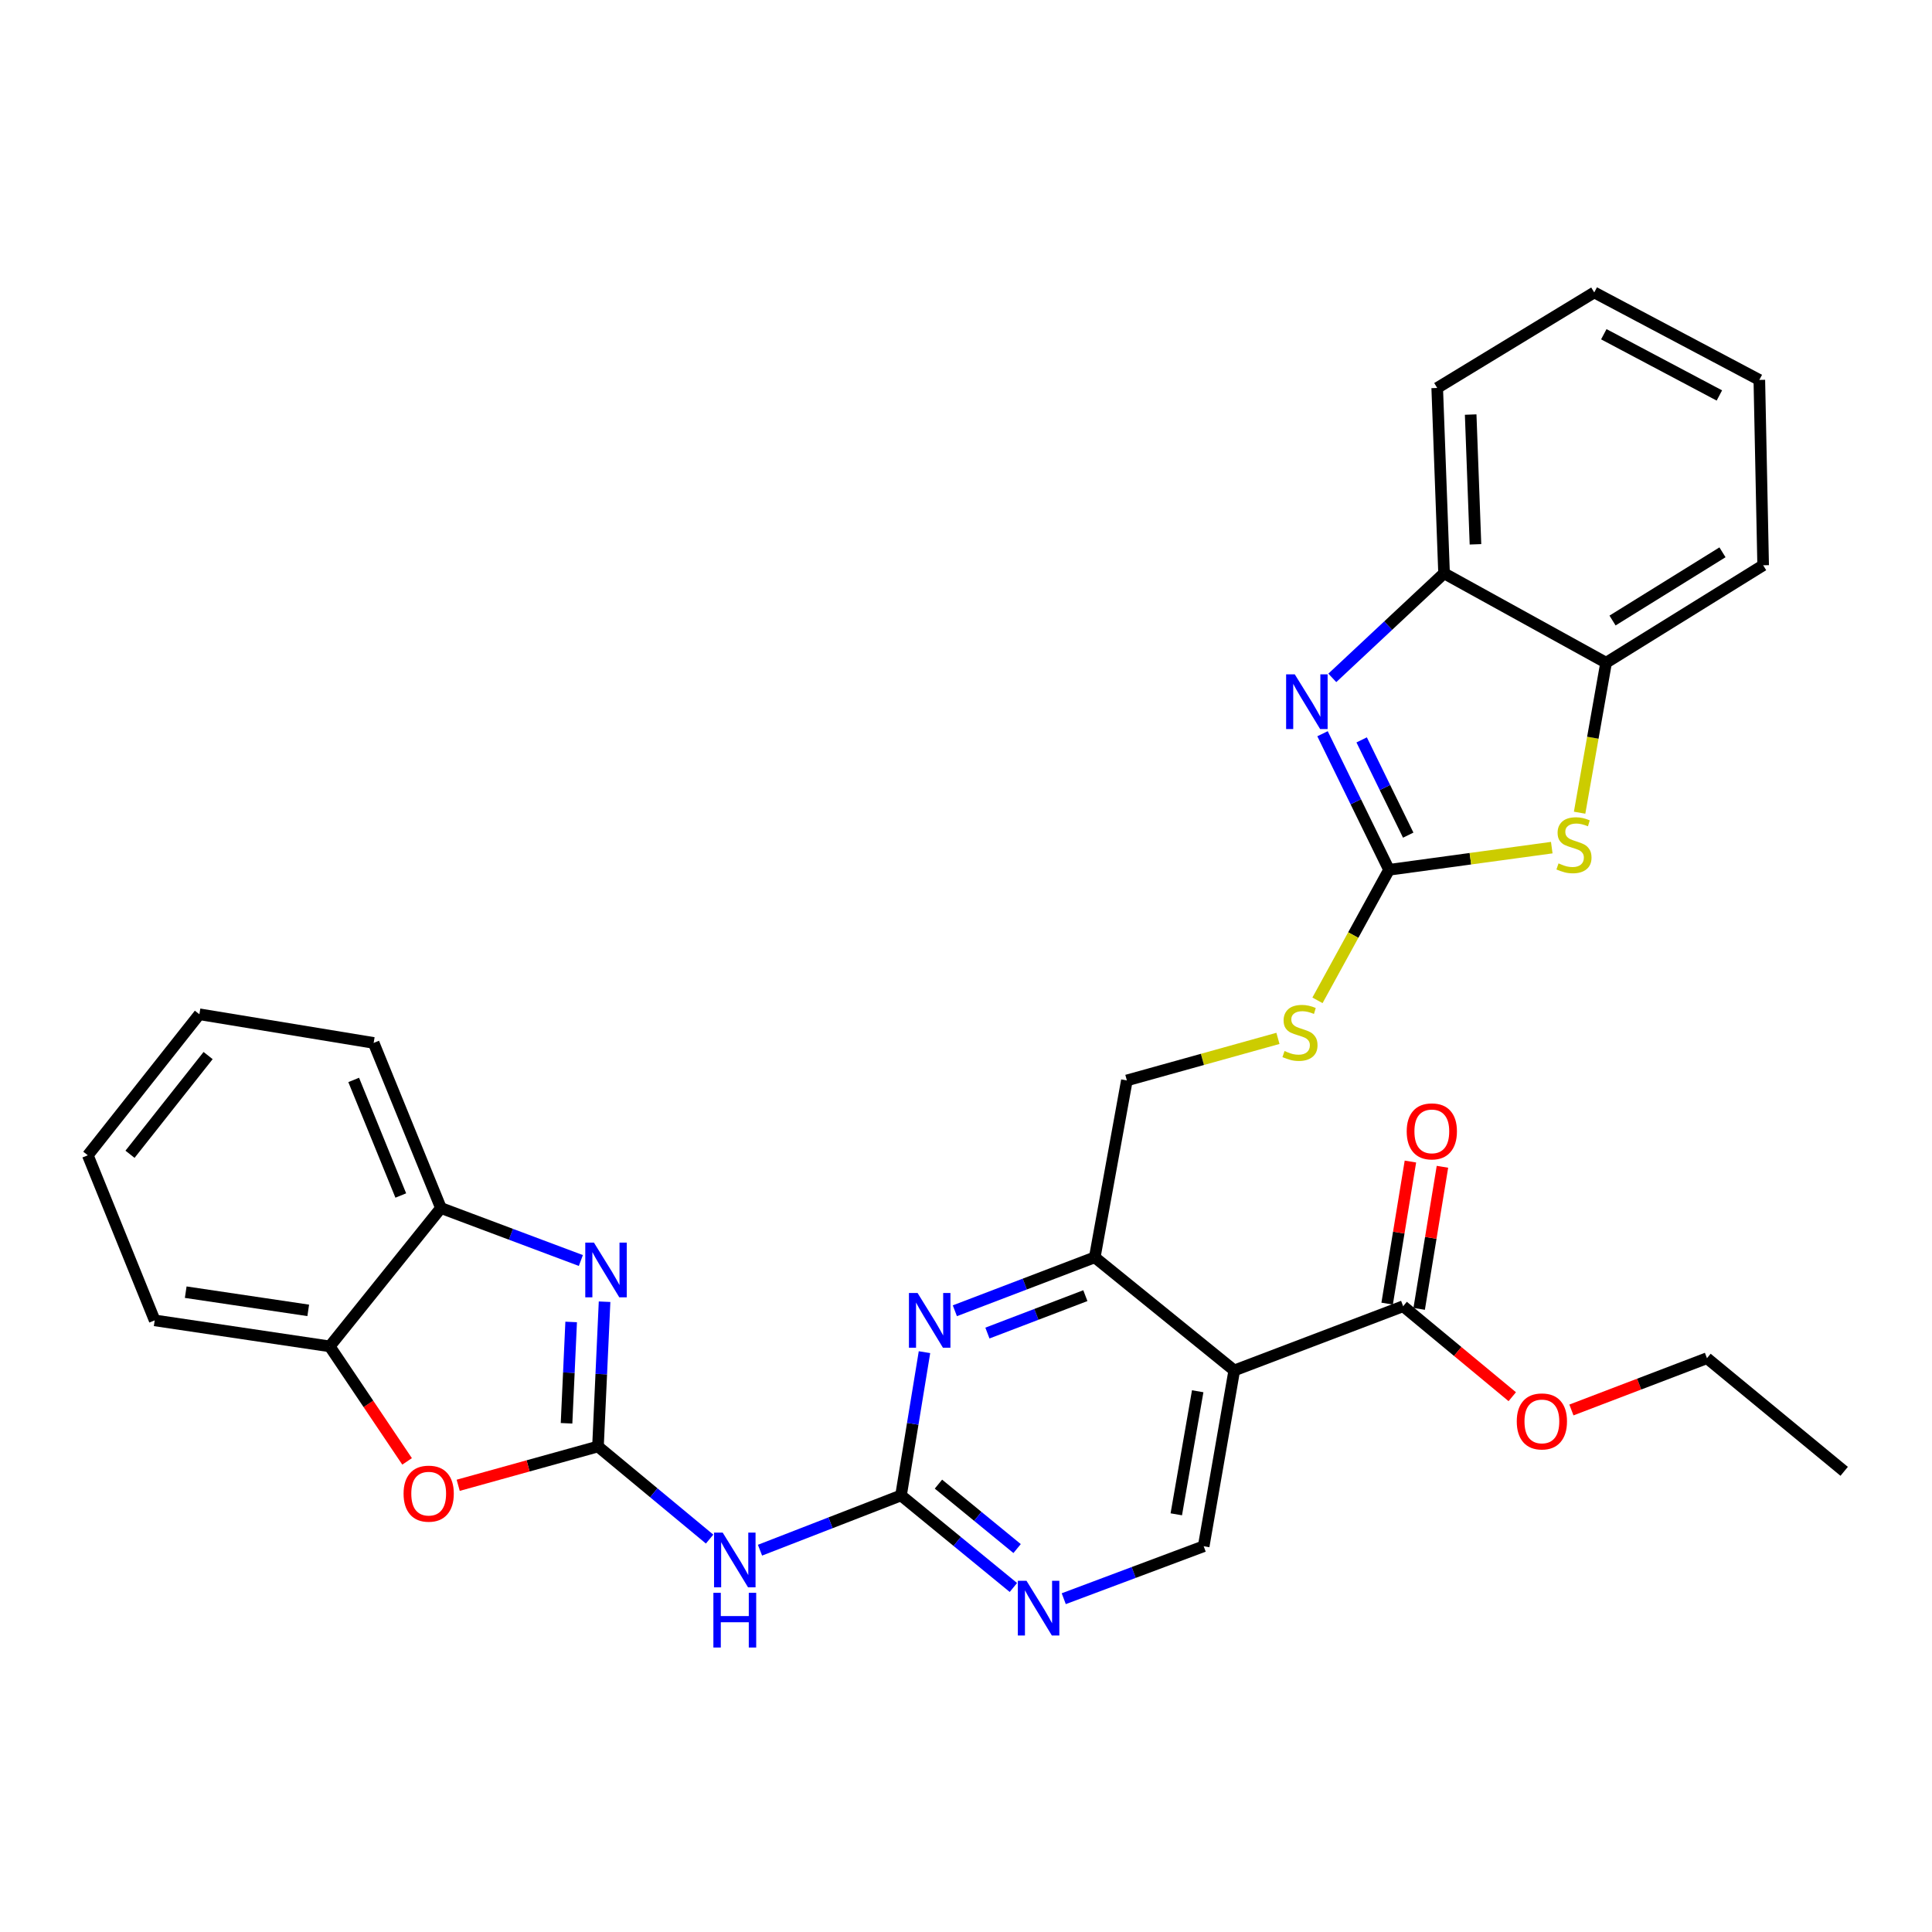 <?xml version='1.0' encoding='iso-8859-1'?>
<svg version='1.1' baseProfile='full'
              xmlns='http://www.w3.org/2000/svg'
                      xmlns:rdkit='http://www.rdkit.org/xml'
                      xmlns:xlink='http://www.w3.org/1999/xlink'
                  xml:space='preserve'
width='1000px' height='1000px' viewBox='0 0 1000 1000'>
<!-- END OF HEADER -->
<rect style='opacity:1.0;fill:#FFFFFF;stroke:none' width='1000' height='1000' x='0' y='0'> </rect>
<path class='bond-0' d='M 309.512,748.697 L 311.218,711.232' style='fill:none;fill-rule:evenodd;stroke:#000000;stroke-width:6px;stroke-linecap:butt;stroke-linejoin:miter;stroke-opacity:1' />
<path class='bond-0' d='M 311.218,711.232 L 312.925,673.768' style='fill:none;fill-rule:evenodd;stroke:#0000FF;stroke-width:6px;stroke-linecap:butt;stroke-linejoin:miter;stroke-opacity:1' />
<path class='bond-0' d='M 293.242,736.693 L 294.437,710.468' style='fill:none;fill-rule:evenodd;stroke:#000000;stroke-width:6px;stroke-linecap:butt;stroke-linejoin:miter;stroke-opacity:1' />
<path class='bond-0' d='M 294.437,710.468 L 295.632,684.242' style='fill:none;fill-rule:evenodd;stroke:#0000FF;stroke-width:6px;stroke-linecap:butt;stroke-linejoin:miter;stroke-opacity:1' />
<path class='bond-5' d='M 309.512,748.697 L 338.4,772.662' style='fill:none;fill-rule:evenodd;stroke:#000000;stroke-width:6px;stroke-linecap:butt;stroke-linejoin:miter;stroke-opacity:1' />
<path class='bond-5' d='M 338.4,772.662 L 367.287,796.627' style='fill:none;fill-rule:evenodd;stroke:#0000FF;stroke-width:6px;stroke-linecap:butt;stroke-linejoin:miter;stroke-opacity:1' />
<path class='bond-8' d='M 309.512,748.697 L 273.337,758.741' style='fill:none;fill-rule:evenodd;stroke:#000000;stroke-width:6px;stroke-linecap:butt;stroke-linejoin:miter;stroke-opacity:1' />
<path class='bond-8' d='M 273.337,758.741 L 237.161,768.786' style='fill:none;fill-rule:evenodd;stroke:#FF0000;stroke-width:6px;stroke-linecap:butt;stroke-linejoin:miter;stroke-opacity:1' />
<path class='bond-12' d='M 300.653,652.437 L 264.439,638.855' style='fill:none;fill-rule:evenodd;stroke:#0000FF;stroke-width:6px;stroke-linecap:butt;stroke-linejoin:miter;stroke-opacity:1' />
<path class='bond-12' d='M 264.439,638.855 L 228.225,625.273' style='fill:none;fill-rule:evenodd;stroke:#000000;stroke-width:6px;stroke-linecap:butt;stroke-linejoin:miter;stroke-opacity:1' />
<path class='bond-1' d='M 718.962,450.211 L 700.443,483.991' style='fill:none;fill-rule:evenodd;stroke:#000000;stroke-width:6px;stroke-linecap:butt;stroke-linejoin:miter;stroke-opacity:1' />
<path class='bond-1' d='M 700.443,483.991 L 681.923,517.772' style='fill:none;fill-rule:evenodd;stroke:#CCCC00;stroke-width:6px;stroke-linecap:butt;stroke-linejoin:miter;stroke-opacity:1' />
<path class='bond-2' d='M 718.962,450.211 L 701.75,414.993' style='fill:none;fill-rule:evenodd;stroke:#000000;stroke-width:6px;stroke-linecap:butt;stroke-linejoin:miter;stroke-opacity:1' />
<path class='bond-2' d='M 701.75,414.993 L 684.537,379.775' style='fill:none;fill-rule:evenodd;stroke:#0000FF;stroke-width:6px;stroke-linecap:butt;stroke-linejoin:miter;stroke-opacity:1' />
<path class='bond-2' d='M 728.891,432.269 L 716.842,407.617' style='fill:none;fill-rule:evenodd;stroke:#000000;stroke-width:6px;stroke-linecap:butt;stroke-linejoin:miter;stroke-opacity:1' />
<path class='bond-2' d='M 716.842,407.617 L 704.794,382.964' style='fill:none;fill-rule:evenodd;stroke:#0000FF;stroke-width:6px;stroke-linecap:butt;stroke-linejoin:miter;stroke-opacity:1' />
<path class='bond-6' d='M 718.962,450.211 L 761.077,444.471' style='fill:none;fill-rule:evenodd;stroke:#000000;stroke-width:6px;stroke-linecap:butt;stroke-linejoin:miter;stroke-opacity:1' />
<path class='bond-6' d='M 761.077,444.471 L 803.192,438.731' style='fill:none;fill-rule:evenodd;stroke:#CCCC00;stroke-width:6px;stroke-linecap:butt;stroke-linejoin:miter;stroke-opacity:1' />
<path class='bond-13' d='M 689.605,350.869 L 718.525,323.807' style='fill:none;fill-rule:evenodd;stroke:#0000FF;stroke-width:6px;stroke-linecap:butt;stroke-linejoin:miter;stroke-opacity:1' />
<path class='bond-13' d='M 718.525,323.807 L 747.445,296.746' style='fill:none;fill-rule:evenodd;stroke:#000000;stroke-width:6px;stroke-linecap:butt;stroke-linejoin:miter;stroke-opacity:1' />
<path class='bond-3' d='M 466.365,774.025 L 429.87,788.201' style='fill:none;fill-rule:evenodd;stroke:#000000;stroke-width:6px;stroke-linecap:butt;stroke-linejoin:miter;stroke-opacity:1' />
<path class='bond-3' d='M 429.87,788.201 L 393.375,802.377' style='fill:none;fill-rule:evenodd;stroke:#0000FF;stroke-width:6px;stroke-linecap:butt;stroke-linejoin:miter;stroke-opacity:1' />
<path class='bond-7' d='M 466.365,774.025 L 472.437,736.952' style='fill:none;fill-rule:evenodd;stroke:#000000;stroke-width:6px;stroke-linecap:butt;stroke-linejoin:miter;stroke-opacity:1' />
<path class='bond-7' d='M 472.437,736.952 L 478.509,699.879' style='fill:none;fill-rule:evenodd;stroke:#0000FF;stroke-width:6px;stroke-linecap:butt;stroke-linejoin:miter;stroke-opacity:1' />
<path class='bond-10' d='M 466.365,774.025 L 495.449,797.852' style='fill:none;fill-rule:evenodd;stroke:#000000;stroke-width:6px;stroke-linecap:butt;stroke-linejoin:miter;stroke-opacity:1' />
<path class='bond-10' d='M 495.449,797.852 L 524.532,821.679' style='fill:none;fill-rule:evenodd;stroke:#0000FF;stroke-width:6px;stroke-linecap:butt;stroke-linejoin:miter;stroke-opacity:1' />
<path class='bond-10' d='M 485.736,768.179 L 506.095,784.858' style='fill:none;fill-rule:evenodd;stroke:#000000;stroke-width:6px;stroke-linecap:butt;stroke-linejoin:miter;stroke-opacity:1' />
<path class='bond-10' d='M 506.095,784.858 L 526.453,801.536' style='fill:none;fill-rule:evenodd;stroke:#0000FF;stroke-width:6px;stroke-linecap:butt;stroke-linejoin:miter;stroke-opacity:1' />
<path class='bond-4' d='M 638.851,709.341 L 623.023,800.334' style='fill:none;fill-rule:evenodd;stroke:#000000;stroke-width:6px;stroke-linecap:butt;stroke-linejoin:miter;stroke-opacity:1' />
<path class='bond-4' d='M 619.926,720.111 L 608.847,783.806' style='fill:none;fill-rule:evenodd;stroke:#000000;stroke-width:6px;stroke-linecap:butt;stroke-linejoin:miter;stroke-opacity:1' />
<path class='bond-11' d='M 638.851,709.341 L 726.269,676.107' style='fill:none;fill-rule:evenodd;stroke:#000000;stroke-width:6px;stroke-linecap:butt;stroke-linejoin:miter;stroke-opacity:1' />
<path class='bond-33' d='M 638.851,709.341 L 566.644,650.788' style='fill:none;fill-rule:evenodd;stroke:#000000;stroke-width:6px;stroke-linecap:butt;stroke-linejoin:miter;stroke-opacity:1' />
<path class='bond-15' d='M 817.602,420.654 L 824.455,381.84' style='fill:none;fill-rule:evenodd;stroke:#CCCC00;stroke-width:6px;stroke-linecap:butt;stroke-linejoin:miter;stroke-opacity:1' />
<path class='bond-15' d='M 824.455,381.84 L 831.308,343.026' style='fill:none;fill-rule:evenodd;stroke:#000000;stroke-width:6px;stroke-linecap:butt;stroke-linejoin:miter;stroke-opacity:1' />
<path class='bond-9' d='M 494.231,678.448 L 530.437,664.618' style='fill:none;fill-rule:evenodd;stroke:#0000FF;stroke-width:6px;stroke-linecap:butt;stroke-linejoin:miter;stroke-opacity:1' />
<path class='bond-9' d='M 530.437,664.618 L 566.644,650.788' style='fill:none;fill-rule:evenodd;stroke:#000000;stroke-width:6px;stroke-linecap:butt;stroke-linejoin:miter;stroke-opacity:1' />
<path class='bond-9' d='M 511.087,689.992 L 536.432,680.311' style='fill:none;fill-rule:evenodd;stroke:#0000FF;stroke-width:6px;stroke-linecap:butt;stroke-linejoin:miter;stroke-opacity:1' />
<path class='bond-9' d='M 536.432,680.311 L 561.777,670.63' style='fill:none;fill-rule:evenodd;stroke:#000000;stroke-width:6px;stroke-linecap:butt;stroke-linejoin:miter;stroke-opacity:1' />
<path class='bond-16' d='M 210.71,756.412 L 190.686,726.647' style='fill:none;fill-rule:evenodd;stroke:#FF0000;stroke-width:6px;stroke-linecap:butt;stroke-linejoin:miter;stroke-opacity:1' />
<path class='bond-16' d='M 190.686,726.647 L 170.661,696.882' style='fill:none;fill-rule:evenodd;stroke:#000000;stroke-width:6px;stroke-linecap:butt;stroke-linejoin:miter;stroke-opacity:1' />
<path class='bond-18' d='M 566.644,650.788 L 583.266,559.226' style='fill:none;fill-rule:evenodd;stroke:#000000;stroke-width:6px;stroke-linecap:butt;stroke-linejoin:miter;stroke-opacity:1' />
<path class='bond-14' d='M 550.595,827.483 L 586.809,813.908' style='fill:none;fill-rule:evenodd;stroke:#0000FF;stroke-width:6px;stroke-linecap:butt;stroke-linejoin:miter;stroke-opacity:1' />
<path class='bond-14' d='M 586.809,813.908 L 623.023,800.334' style='fill:none;fill-rule:evenodd;stroke:#000000;stroke-width:6px;stroke-linecap:butt;stroke-linejoin:miter;stroke-opacity:1' />
<path class='bond-19' d='M 734.558,677.465 L 740.581,640.697' style='fill:none;fill-rule:evenodd;stroke:#000000;stroke-width:6px;stroke-linecap:butt;stroke-linejoin:miter;stroke-opacity:1' />
<path class='bond-19' d='M 740.581,640.697 L 746.604,603.928' style='fill:none;fill-rule:evenodd;stroke:#FF0000;stroke-width:6px;stroke-linecap:butt;stroke-linejoin:miter;stroke-opacity:1' />
<path class='bond-19' d='M 717.981,674.75 L 724.003,637.981' style='fill:none;fill-rule:evenodd;stroke:#000000;stroke-width:6px;stroke-linecap:butt;stroke-linejoin:miter;stroke-opacity:1' />
<path class='bond-19' d='M 724.003,637.981 L 730.026,601.213' style='fill:none;fill-rule:evenodd;stroke:#FF0000;stroke-width:6px;stroke-linecap:butt;stroke-linejoin:miter;stroke-opacity:1' />
<path class='bond-20' d='M 726.269,676.107 L 754.506,699.518' style='fill:none;fill-rule:evenodd;stroke:#000000;stroke-width:6px;stroke-linecap:butt;stroke-linejoin:miter;stroke-opacity:1' />
<path class='bond-20' d='M 754.506,699.518 L 782.743,722.929' style='fill:none;fill-rule:evenodd;stroke:#FF0000;stroke-width:6px;stroke-linecap:butt;stroke-linejoin:miter;stroke-opacity:1' />
<path class='bond-22' d='M 228.225,625.273 L 193.405,539.814' style='fill:none;fill-rule:evenodd;stroke:#000000;stroke-width:6px;stroke-linecap:butt;stroke-linejoin:miter;stroke-opacity:1' />
<path class='bond-22' d='M 207.445,618.792 L 183.071,558.971' style='fill:none;fill-rule:evenodd;stroke:#000000;stroke-width:6px;stroke-linecap:butt;stroke-linejoin:miter;stroke-opacity:1' />
<path class='bond-31' d='M 228.225,625.273 L 170.661,696.882' style='fill:none;fill-rule:evenodd;stroke:#000000;stroke-width:6px;stroke-linecap:butt;stroke-linejoin:miter;stroke-opacity:1' />
<path class='bond-21' d='M 747.445,296.746 L 743.899,200.806' style='fill:none;fill-rule:evenodd;stroke:#000000;stroke-width:6px;stroke-linecap:butt;stroke-linejoin:miter;stroke-opacity:1' />
<path class='bond-21' d='M 763.7,281.734 L 761.218,214.577' style='fill:none;fill-rule:evenodd;stroke:#000000;stroke-width:6px;stroke-linecap:butt;stroke-linejoin:miter;stroke-opacity:1' />
<path class='bond-34' d='M 747.445,296.746 L 831.308,343.026' style='fill:none;fill-rule:evenodd;stroke:#000000;stroke-width:6px;stroke-linecap:butt;stroke-linejoin:miter;stroke-opacity:1' />
<path class='bond-23' d='M 831.308,343.026 L 912.605,292.583' style='fill:none;fill-rule:evenodd;stroke:#000000;stroke-width:6px;stroke-linecap:butt;stroke-linejoin:miter;stroke-opacity:1' />
<path class='bond-23' d='M 834.646,321.185 L 891.553,285.875' style='fill:none;fill-rule:evenodd;stroke:#000000;stroke-width:6px;stroke-linecap:butt;stroke-linejoin:miter;stroke-opacity:1' />
<path class='bond-24' d='M 170.661,696.882 L 80.069,683.424' style='fill:none;fill-rule:evenodd;stroke:#000000;stroke-width:6px;stroke-linecap:butt;stroke-linejoin:miter;stroke-opacity:1' />
<path class='bond-24' d='M 159.541,678.247 L 96.126,668.826' style='fill:none;fill-rule:evenodd;stroke:#000000;stroke-width:6px;stroke-linecap:butt;stroke-linejoin:miter;stroke-opacity:1' />
<path class='bond-17' d='M 661.463,537.463 L 622.364,548.344' style='fill:none;fill-rule:evenodd;stroke:#CCCC00;stroke-width:6px;stroke-linecap:butt;stroke-linejoin:miter;stroke-opacity:1' />
<path class='bond-17' d='M 622.364,548.344 L 583.266,559.226' style='fill:none;fill-rule:evenodd;stroke:#000000;stroke-width:6px;stroke-linecap:butt;stroke-linejoin:miter;stroke-opacity:1' />
<path class='bond-25' d='M 813.361,729.802 L 848.443,716.403' style='fill:none;fill-rule:evenodd;stroke:#FF0000;stroke-width:6px;stroke-linecap:butt;stroke-linejoin:miter;stroke-opacity:1' />
<path class='bond-25' d='M 848.443,716.403 L 883.524,703.004' style='fill:none;fill-rule:evenodd;stroke:#000000;stroke-width:6px;stroke-linecap:butt;stroke-linejoin:miter;stroke-opacity:1' />
<path class='bond-27' d='M 743.899,200.806 L 825.177,151.362' style='fill:none;fill-rule:evenodd;stroke:#000000;stroke-width:6px;stroke-linecap:butt;stroke-linejoin:miter;stroke-opacity:1' />
<path class='bond-29' d='M 193.405,539.814 L 103.205,524.984' style='fill:none;fill-rule:evenodd;stroke:#000000;stroke-width:6px;stroke-linecap:butt;stroke-linejoin:miter;stroke-opacity:1' />
<path class='bond-28' d='M 912.605,292.583 L 910.626,196.644' style='fill:none;fill-rule:evenodd;stroke:#000000;stroke-width:6px;stroke-linecap:butt;stroke-linejoin:miter;stroke-opacity:1' />
<path class='bond-30' d='M 80.069,683.424 L 45.455,597.975' style='fill:none;fill-rule:evenodd;stroke:#000000;stroke-width:6px;stroke-linecap:butt;stroke-linejoin:miter;stroke-opacity:1' />
<path class='bond-26' d='M 883.524,703.004 L 954.545,761.557' style='fill:none;fill-rule:evenodd;stroke:#000000;stroke-width:6px;stroke-linecap:butt;stroke-linejoin:miter;stroke-opacity:1' />
<path class='bond-35' d='M 825.177,151.362 L 910.626,196.644' style='fill:none;fill-rule:evenodd;stroke:#000000;stroke-width:6px;stroke-linecap:butt;stroke-linejoin:miter;stroke-opacity:1' />
<path class='bond-35' d='M 830.128,172.998 L 889.943,204.695' style='fill:none;fill-rule:evenodd;stroke:#000000;stroke-width:6px;stroke-linecap:butt;stroke-linejoin:miter;stroke-opacity:1' />
<path class='bond-32' d='M 103.205,524.984 L 45.455,597.975' style='fill:none;fill-rule:evenodd;stroke:#000000;stroke-width:6px;stroke-linecap:butt;stroke-linejoin:miter;stroke-opacity:1' />
<path class='bond-32' d='M 107.716,546.356 L 67.291,597.449' style='fill:none;fill-rule:evenodd;stroke:#000000;stroke-width:6px;stroke-linecap:butt;stroke-linejoin:miter;stroke-opacity:1' />
<path  class='atom-1' d='M 307.414 643.161
L 316.694 658.161
Q 317.614 659.641, 319.094 662.321
Q 320.574 665.001, 320.654 665.161
L 320.654 643.161
L 324.414 643.161
L 324.414 671.481
L 320.534 671.481
L 310.574 655.081
Q 309.414 653.161, 308.174 650.961
Q 306.974 648.761, 306.614 648.081
L 306.614 671.481
L 302.934 671.481
L 302.934 643.161
L 307.414 643.161
' fill='#0000FF'/>
<path  class='atom-3' d='M 670.173 349.034
L 679.453 364.034
Q 680.373 365.514, 681.853 368.194
Q 683.333 370.874, 683.413 371.034
L 683.413 349.034
L 687.173 349.034
L 687.173 377.354
L 683.293 377.354
L 673.333 360.954
Q 672.173 359.034, 670.933 356.834
Q 669.733 354.634, 669.373 353.954
L 669.373 377.354
L 665.693 377.354
L 665.693 349.034
L 670.173 349.034
' fill='#0000FF'/>
<path  class='atom-6' d='M 374.068 793.285
L 383.348 808.285
Q 384.268 809.765, 385.748 812.445
Q 387.228 815.125, 387.308 815.285
L 387.308 793.285
L 391.068 793.285
L 391.068 821.605
L 387.188 821.605
L 377.228 805.205
Q 376.068 803.285, 374.828 801.085
Q 373.628 798.885, 373.268 798.205
L 373.268 821.605
L 369.588 821.605
L 369.588 793.285
L 374.068 793.285
' fill='#0000FF'/>
<path  class='atom-6' d='M 369.248 824.437
L 373.088 824.437
L 373.088 836.477
L 387.568 836.477
L 387.568 824.437
L 391.408 824.437
L 391.408 852.757
L 387.568 852.757
L 387.568 839.677
L 373.088 839.677
L 373.088 852.757
L 369.248 852.757
L 369.248 824.437
' fill='#0000FF'/>
<path  class='atom-7' d='M 806.687 446.884
Q 807.007 447.004, 808.327 447.564
Q 809.647 448.124, 811.087 448.484
Q 812.567 448.804, 814.007 448.804
Q 816.687 448.804, 818.247 447.524
Q 819.807 446.204, 819.807 443.924
Q 819.807 442.364, 819.007 441.404
Q 818.247 440.444, 817.047 439.924
Q 815.847 439.404, 813.847 438.804
Q 811.327 438.044, 809.807 437.324
Q 808.327 436.604, 807.247 435.084
Q 806.207 433.564, 806.207 431.004
Q 806.207 427.444, 808.607 425.244
Q 811.047 423.044, 815.847 423.044
Q 819.127 423.044, 822.847 424.604
L 821.927 427.684
Q 818.527 426.284, 815.967 426.284
Q 813.207 426.284, 811.687 427.444
Q 810.167 428.564, 810.207 430.524
Q 810.207 432.044, 810.967 432.964
Q 811.767 433.884, 812.887 434.404
Q 814.047 434.924, 815.967 435.524
Q 818.527 436.324, 820.047 437.124
Q 821.567 437.924, 822.647 439.564
Q 823.767 441.164, 823.767 443.924
Q 823.767 447.844, 821.127 449.964
Q 818.527 452.044, 814.167 452.044
Q 811.647 452.044, 809.727 451.484
Q 807.847 450.964, 805.607 450.044
L 806.687 446.884
' fill='#CCCC00'/>
<path  class='atom-8' d='M 474.944 669.264
L 484.224 684.264
Q 485.144 685.744, 486.624 688.424
Q 488.104 691.104, 488.184 691.264
L 488.184 669.264
L 491.944 669.264
L 491.944 697.584
L 488.064 697.584
L 478.104 681.184
Q 476.944 679.264, 475.704 677.064
Q 474.504 674.864, 474.144 674.184
L 474.144 697.584
L 470.464 697.584
L 470.464 669.264
L 474.944 669.264
' fill='#0000FF'/>
<path  class='atom-9' d='M 208.888 773.107
Q 208.888 766.307, 212.248 762.507
Q 215.608 758.707, 221.888 758.707
Q 228.168 758.707, 231.528 762.507
Q 234.888 766.307, 234.888 773.107
Q 234.888 779.987, 231.488 783.907
Q 228.088 787.787, 221.888 787.787
Q 215.648 787.787, 212.248 783.907
Q 208.888 780.027, 208.888 773.107
M 221.888 784.587
Q 226.208 784.587, 228.528 781.707
Q 230.888 778.787, 230.888 773.107
Q 230.888 767.547, 228.528 764.747
Q 226.208 761.907, 221.888 761.907
Q 217.568 761.907, 215.208 764.707
Q 212.888 767.507, 212.888 773.107
Q 212.888 778.827, 215.208 781.707
Q 217.568 784.587, 221.888 784.587
' fill='#FF0000'/>
<path  class='atom-11' d='M 531.313 818.203
L 540.593 833.203
Q 541.513 834.683, 542.993 837.363
Q 544.473 840.043, 544.553 840.203
L 544.553 818.203
L 548.313 818.203
L 548.313 846.523
L 544.433 846.523
L 534.473 830.123
Q 533.313 828.203, 532.073 826.003
Q 530.873 823.803, 530.513 823.123
L 530.513 846.523
L 526.833 846.523
L 526.833 818.203
L 531.313 818.203
' fill='#0000FF'/>
<path  class='atom-18' d='M 664.868 544.009
Q 665.188 544.129, 666.508 544.689
Q 667.828 545.249, 669.268 545.609
Q 670.748 545.929, 672.188 545.929
Q 674.868 545.929, 676.428 544.649
Q 677.988 543.329, 677.988 541.049
Q 677.988 539.489, 677.188 538.529
Q 676.428 537.569, 675.228 537.049
Q 674.028 536.529, 672.028 535.929
Q 669.508 535.169, 667.988 534.449
Q 666.508 533.729, 665.428 532.209
Q 664.388 530.689, 664.388 528.129
Q 664.388 524.569, 666.788 522.369
Q 669.228 520.169, 674.028 520.169
Q 677.308 520.169, 681.028 521.729
L 680.108 524.809
Q 676.708 523.409, 674.148 523.409
Q 671.388 523.409, 669.868 524.569
Q 668.348 525.689, 668.388 527.649
Q 668.388 529.169, 669.148 530.089
Q 669.948 531.009, 671.068 531.529
Q 672.228 532.049, 674.148 532.649
Q 676.708 533.449, 678.228 534.249
Q 679.748 535.049, 680.828 536.689
Q 681.948 538.289, 681.948 541.049
Q 681.948 544.969, 679.308 547.089
Q 676.708 549.169, 672.348 549.169
Q 669.828 549.169, 667.908 548.609
Q 666.028 548.089, 663.788 547.169
L 664.868 544.009
' fill='#CCCC00'/>
<path  class='atom-20' d='M 728.108 585.596
Q 728.108 578.796, 731.468 574.996
Q 734.828 571.196, 741.108 571.196
Q 747.388 571.196, 750.748 574.996
Q 754.108 578.796, 754.108 585.596
Q 754.108 592.476, 750.708 596.396
Q 747.308 600.276, 741.108 600.276
Q 734.868 600.276, 731.468 596.396
Q 728.108 592.516, 728.108 585.596
M 741.108 597.076
Q 745.428 597.076, 747.748 594.196
Q 750.108 591.276, 750.108 585.596
Q 750.108 580.036, 747.748 577.236
Q 745.428 574.396, 741.108 574.396
Q 736.788 574.396, 734.428 577.196
Q 732.108 579.996, 732.108 585.596
Q 732.108 591.316, 734.428 594.196
Q 736.788 597.076, 741.108 597.076
' fill='#FF0000'/>
<path  class='atom-21' d='M 785.075 735.72
Q 785.075 728.92, 788.435 725.12
Q 791.795 721.32, 798.075 721.32
Q 804.355 721.32, 807.715 725.12
Q 811.075 728.92, 811.075 735.72
Q 811.075 742.6, 807.675 746.52
Q 804.275 750.4, 798.075 750.4
Q 791.835 750.4, 788.435 746.52
Q 785.075 742.64, 785.075 735.72
M 798.075 747.2
Q 802.395 747.2, 804.715 744.32
Q 807.075 741.4, 807.075 735.72
Q 807.075 730.16, 804.715 727.36
Q 802.395 724.52, 798.075 724.52
Q 793.755 724.52, 791.395 727.32
Q 789.075 730.12, 789.075 735.72
Q 789.075 741.44, 791.395 744.32
Q 793.755 747.2, 798.075 747.2
' fill='#FF0000'/>
</svg>
